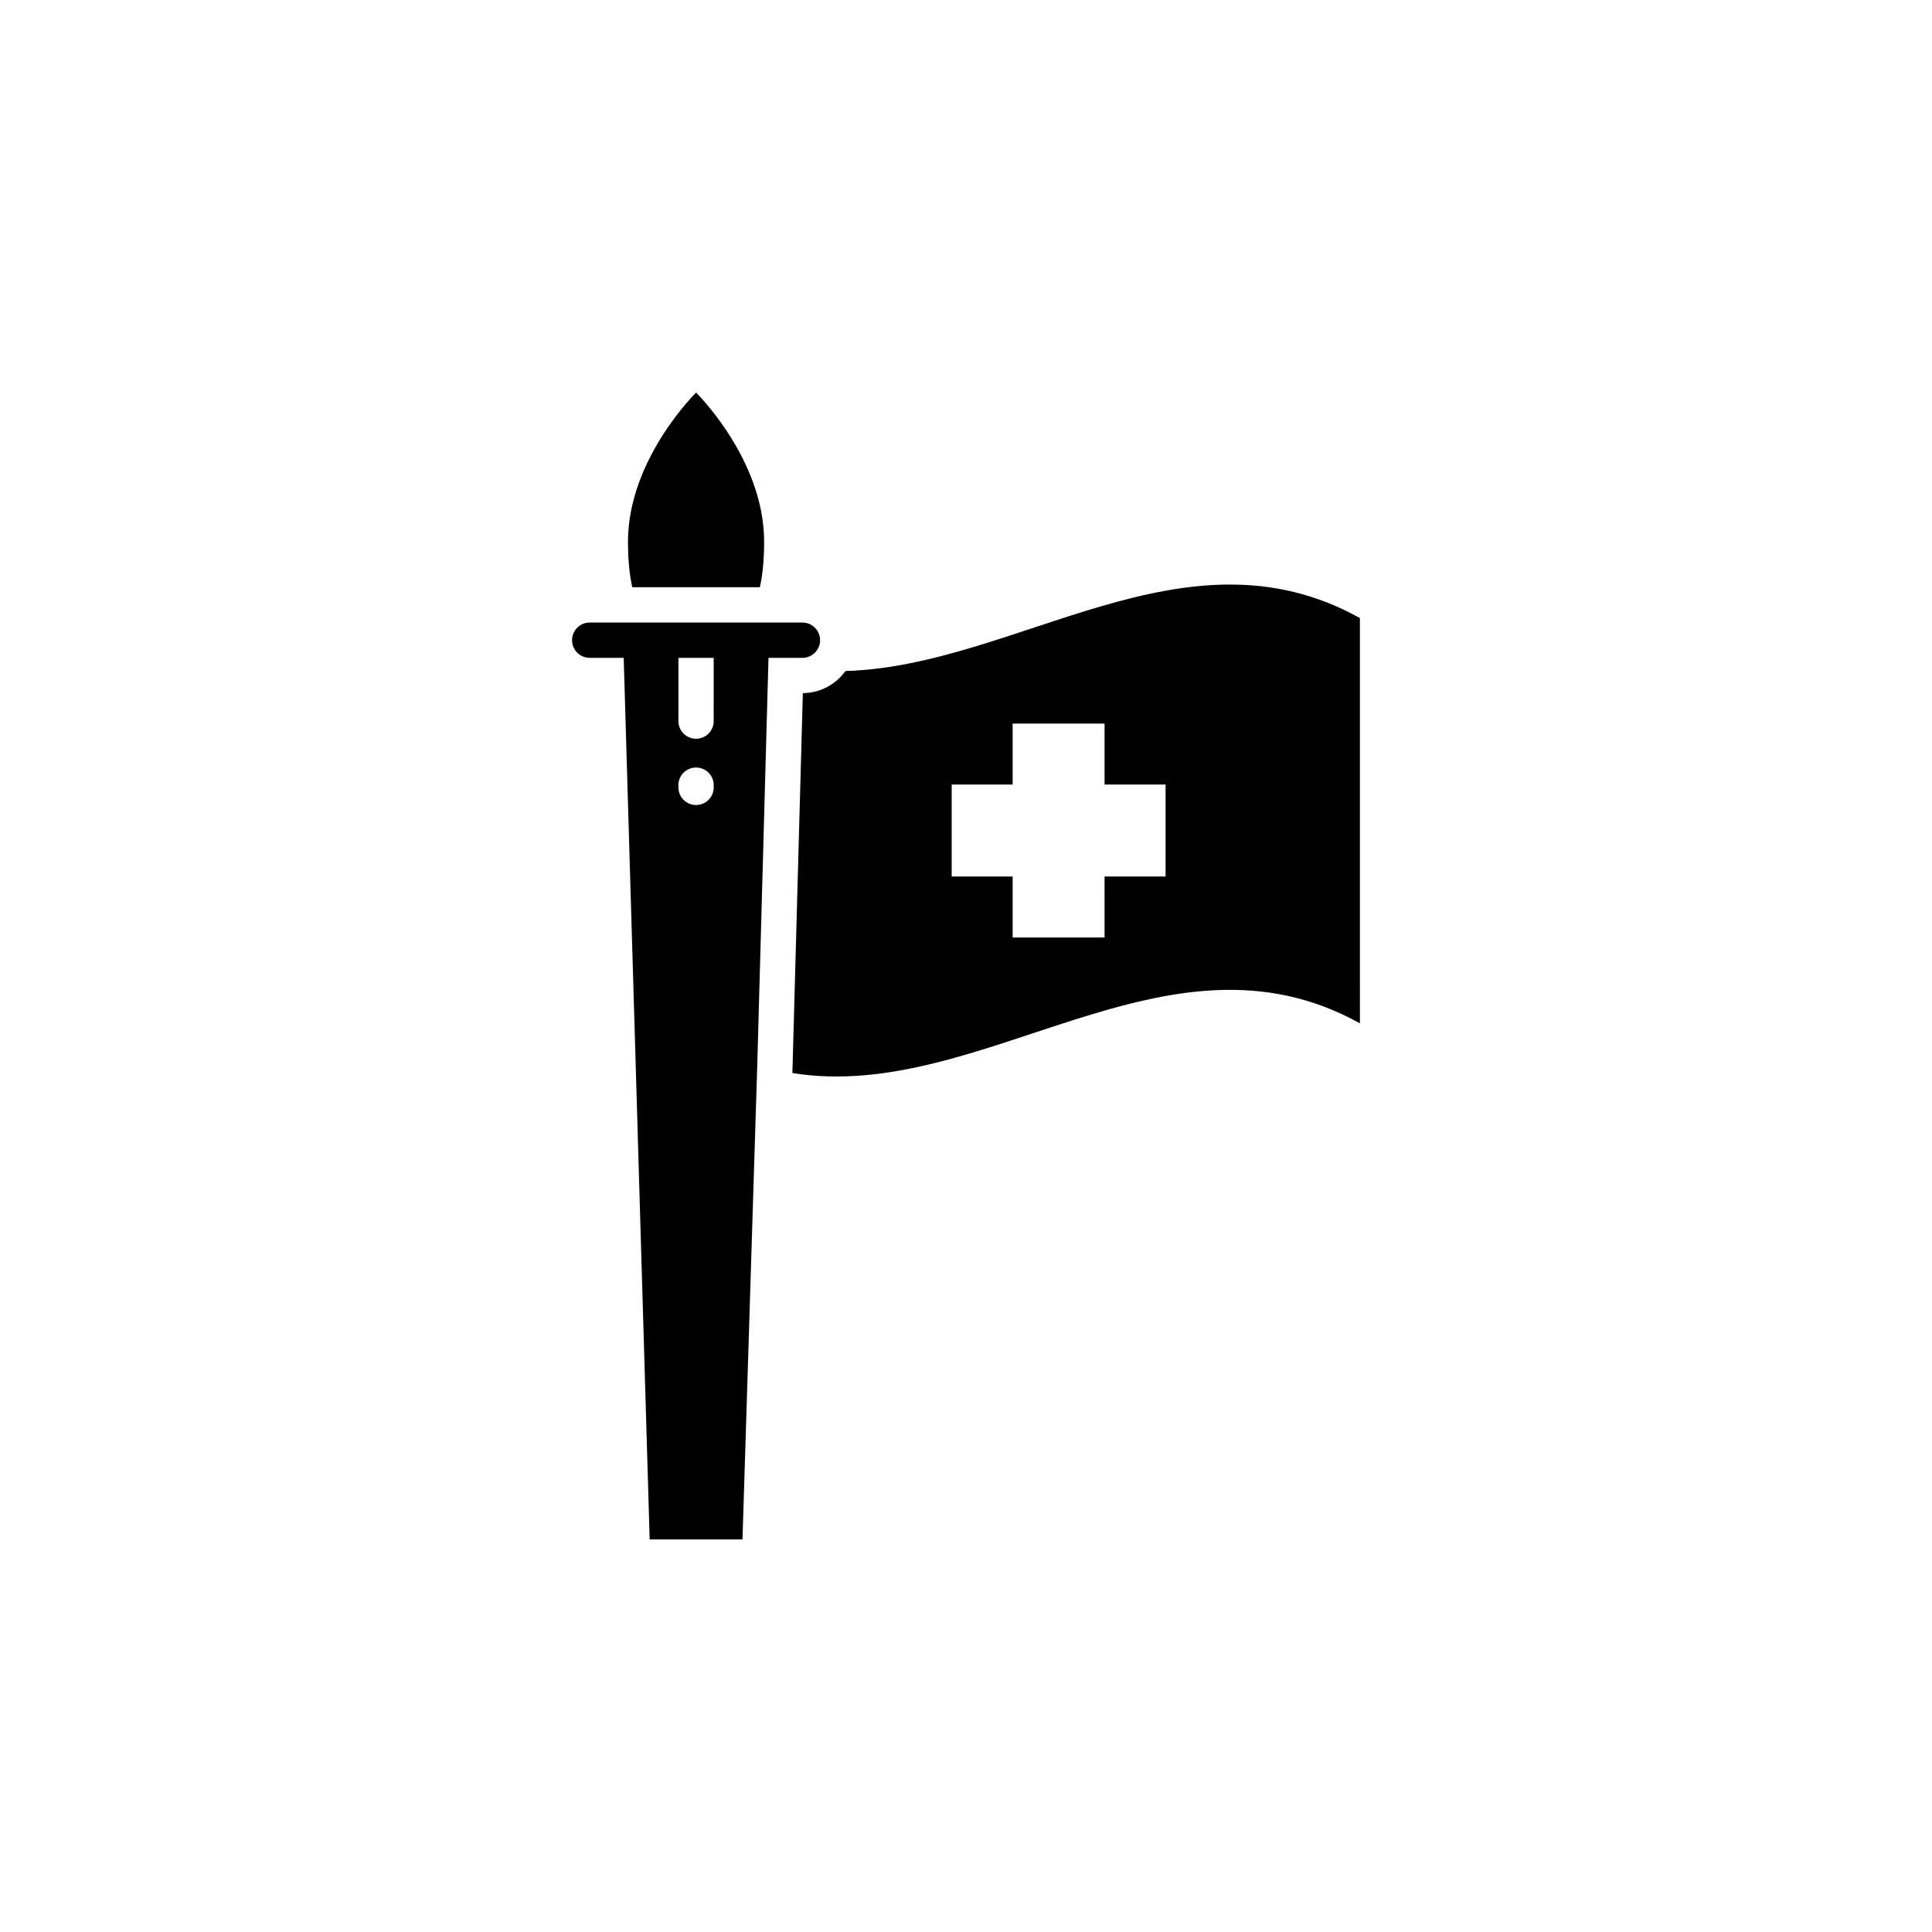 <?xml version="1.0" encoding="UTF-8"?>
<!-- Uploaded to: SVG Repo, www.svgrepo.com, Generator: SVG Repo Mixer Tools -->
<svg fill="#000000" width="800px" height="800px" version="1.1" viewBox="144 144 512 512" xmlns="http://www.w3.org/2000/svg">
 <g>
  <path d="m345.37 299.62c0.734-3.258 1.133-7.246 1.133-12.098 0-21.809-18.031-39.484-18.031-39.484s-18.047 17.672-18.047 39.484c0 4.856 0.398 8.836 1.137 12.098z"/>
  <path d="m368.05 321.83c-2.535 3.523-6.644 5.82-11.289 5.856l-2.715 98.766-0.059 1.914c50.512 8.156 99.25-41.629 150.41-13.164l-0.004-107.41c-46.391-25.816-90.789 12.73-136.34 14.035zm84.84 54.457h-16.168l0.004 16.156h-24.363v-16.156h-16.156v-24.371h16.156v-16.156h24.363v16.156h16.168z"/>
  <path d="m361.33 313.66c0-2.586-2.098-4.68-4.676-4.68h-56.375c-2.586 0-4.676 2.098-4.676 4.68 0 2.586 2.09 4.676 4.676 4.676h9.008l6.883 233.62h24.598l3.918-125.76 2.938-106.57 0.035-1.289h8.996c2.578 0 4.676-2.094 4.676-4.676zm-28.188 39c0 2.586-2.098 4.68-4.68 4.68-2.586 0-4.676-2.098-4.676-4.68v-0.578c0-2.59 2.09-4.68 4.676-4.68 2.586 0 4.68 2.09 4.68 4.68zm0-17.562c0 2.586-2.098 4.676-4.68 4.676-2.586 0-4.676-2.09-4.676-4.676v-16.762h9.352l-0.004 16.762z"/>
 </g>
</svg>
